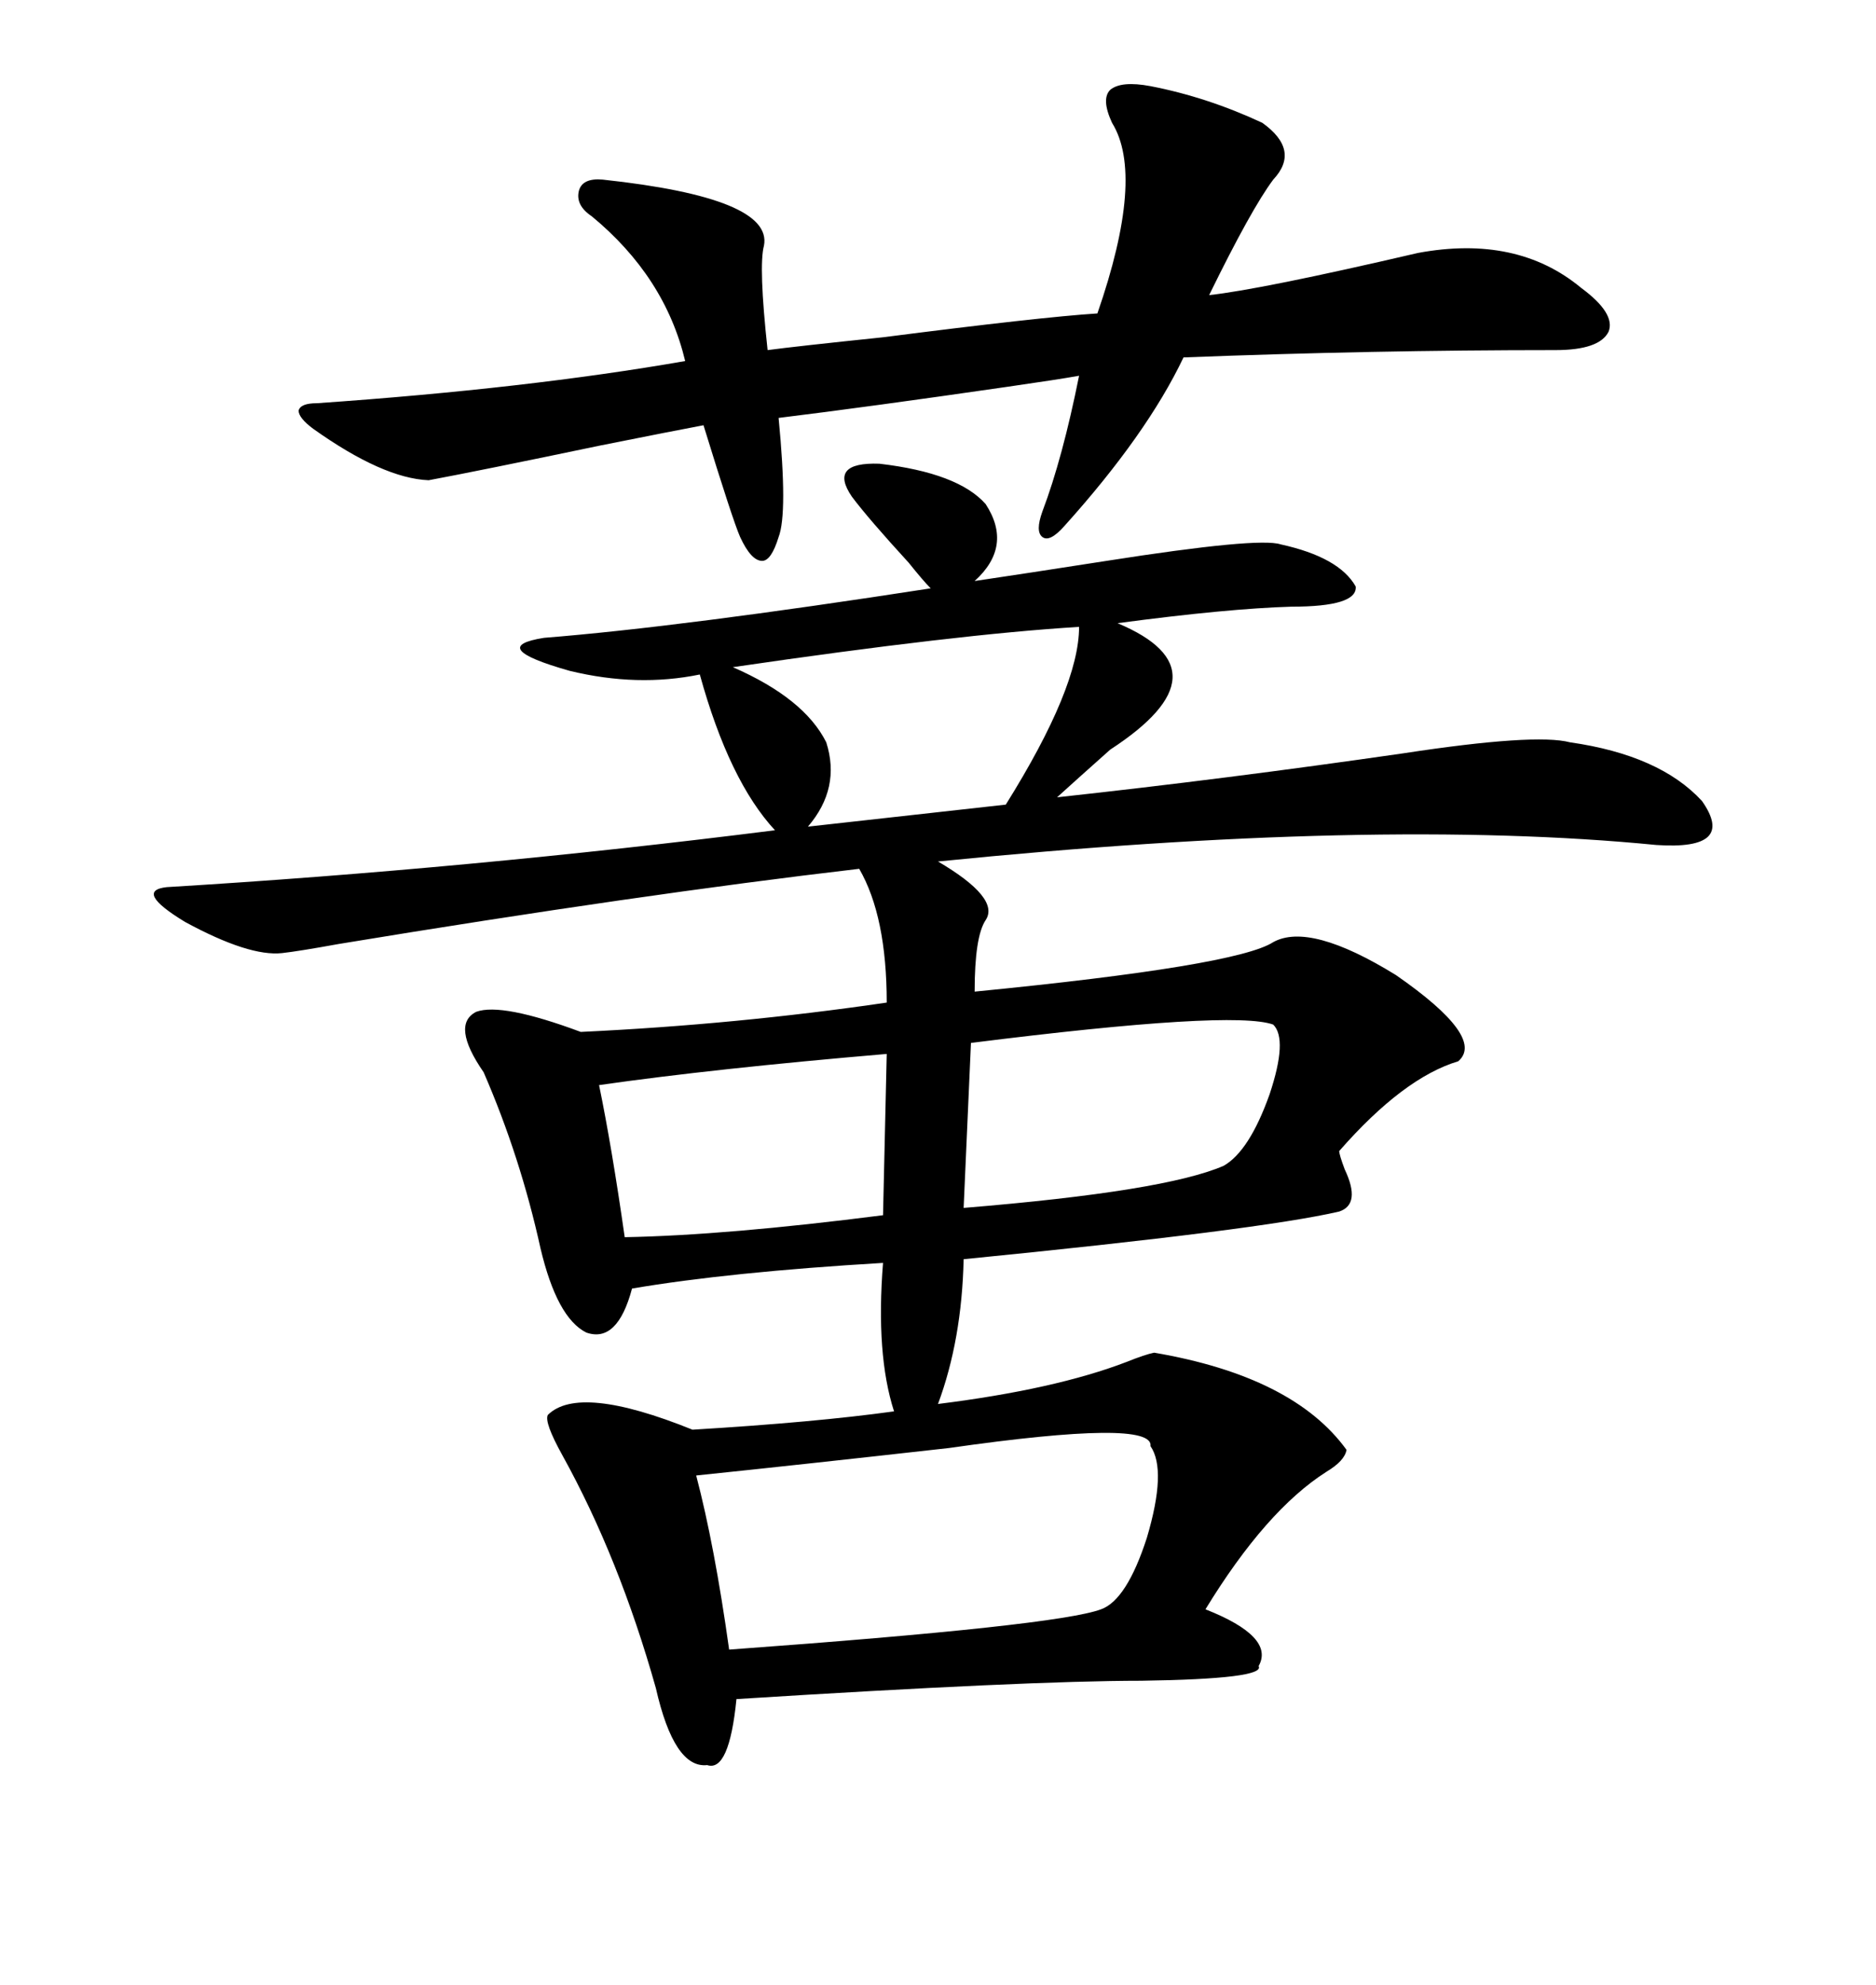<svg xmlns="http://www.w3.org/2000/svg" xmlns:xlink="http://www.w3.org/1999/xlink" width="300" height="317.285"><path d="M184.57 216.21L184.57 216.21Q206.84 220.02 215.33 231.74L215.33 231.74Q215.04 233.50 212.11 235.25L212.11 235.25Q202.44 241.41 192.77 257.23L192.77 257.23Q203.91 261.62 201.27 266.31L201.27 266.31Q202.44 268.36 182.52 268.65L182.52 268.65Q164.36 268.65 117.77 271.58L117.77 271.58Q116.60 283.30 113.09 282.13L113.09 282.13Q107.81 282.71 104.88 269.82L104.88 269.82Q99.02 249.02 89.94 232.62L89.94 232.62Q87.01 227.34 87.60 226.17L87.60 226.17Q92.58 221.19 110.74 228.52L110.74 228.52Q130.37 227.34 142.97 225.59L142.97 225.59Q140.04 216.50 141.21 201.86L141.21 201.86Q116.60 203.32 101.07 205.96L101.07 205.96Q98.73 214.75 93.75 212.99L93.75 212.99Q89.06 210.64 86.43 199.51L86.43 199.51Q83.20 184.86 77.34 171.39L77.34 171.39Q72.07 163.77 76.17 161.72L76.17 161.72Q80.27 160.25 92.87 164.94L92.87 164.94Q117.77 163.77 141.80 160.25L141.80 160.25Q141.80 146.48 137.40 138.87L137.40 138.87Q102.25 142.97 54.20 150.88L54.20 150.88Q47.75 152.05 45.12 152.34L45.12 152.34Q39.84 152.93 29.59 147.36L29.59 147.36Q21.39 142.38 26.66 141.80L26.66 141.80Q75 138.87 123.93 132.71L123.93 132.71Q116.60 124.80 111.91 107.81L111.91 107.81Q101.95 109.86 91.11 107.23L91.11 107.23Q77.64 103.42 87.01 101.95L87.01 101.95Q108.98 100.20 148.83 94.04L148.83 94.04Q147.66 92.87 145.31 89.94L145.31 89.94Q138.87 82.91 136.23 79.39L136.23 79.39Q132.42 73.83 140.63 74.12L140.63 74.12Q153.22 75.59 157.62 80.57L157.62 80.57Q162.01 87.30 155.86 92.87L155.86 92.87Q163.77 91.70 176.95 89.65L176.95 89.65Q201.27 85.84 204.79 87.01L204.79 87.01Q214.16 89.06 216.80 93.75L216.80 93.75Q217.09 96.97 206.54 96.97L206.54 96.97Q196.29 97.27 178.71 99.61L178.71 99.61Q196.88 107.23 177.54 119.82L177.54 119.82Q172.27 124.51 169.04 127.44L169.04 127.44Q196.00 124.51 224.41 120.41L224.41 120.41Q245.51 117.19 251.07 118.65L251.07 118.65Q265.43 120.70 272.17 128.03L272.17 128.03Q277.73 135.94 264.84 135.06L264.84 135.06Q220.02 130.66 150 137.70L150 137.70Q159.96 143.55 157.62 147.07L157.62 147.07Q155.86 149.71 155.86 158.50L155.86 158.50Q197.75 154.39 203.61 150.59L203.61 150.59Q209.47 147.36 223.24 155.86L223.24 155.86Q237.60 165.82 233.20 169.63L233.20 169.63Q224.41 172.27 214.16 183.98L214.16 183.98Q214.16 184.57 215.04 186.91L215.04 186.91Q217.68 192.48 214.16 193.65L214.16 193.65Q201.56 196.58 154.10 201.27L154.10 201.27Q153.81 214.16 150 224.41L150 224.41Q168.75 222.07 180.18 217.68L180.18 217.68Q183.11 216.50 184.57 216.21ZM183.98 13.77L183.98 13.77Q193.07 15.53 201.86 19.63L201.86 19.63Q208.01 24.02 203.61 28.71L203.61 28.71Q200.10 33.40 193.36 47.17L193.36 47.17Q201.56 46.29 226.76 40.43L226.76 40.43Q242.58 37.50 252.83 46.00L252.83 46.00Q258.40 50.10 257.23 53.03L257.23 53.03Q255.76 55.96 248.73 55.96L248.73 55.96Q219.43 55.96 189.26 57.13L189.26 57.13Q183.40 69.43 170.21 84.08L170.21 84.08Q167.87 86.72 166.70 85.84L166.70 85.84Q165.53 84.96 166.70 81.74L166.70 81.74Q169.92 73.24 172.56 60.06L172.56 60.06Q169.34 60.64 161.13 61.82L161.13 61.82Q138.87 65.04 124.51 66.80L124.51 66.80Q125.98 82.03 124.51 85.84L124.51 85.84Q123.34 89.65 121.88 89.65L121.88 89.65Q120.12 89.65 118.36 85.84L118.36 85.84Q117.19 83.20 112.50 67.97L112.50 67.97Q107.81 68.85 96.09 71.19L96.09 71.19Q76.46 75.29 68.55 76.76L68.55 76.76Q61.23 76.46 50.10 68.55L50.10 68.55Q47.75 66.80 47.75 65.63L47.75 65.63Q48.05 64.45 50.68 64.45L50.68 64.45Q84.38 62.11 109.57 57.71L109.57 57.71Q106.35 44.24 94.63 34.57L94.63 34.57Q91.99 32.81 92.58 30.47L92.58 30.47Q93.16 28.42 96.39 28.71L96.39 28.71Q123.63 31.64 122.17 39.26L122.17 39.26Q121.29 42.48 122.75 55.96L122.75 55.96Q127.15 55.37 141.21 53.91L141.21 53.91Q166.41 50.68 175.49 50.10L175.49 50.10Q183.11 28.13 177.83 19.63L177.83 19.63Q176.07 15.82 177.54 14.36L177.54 14.36Q179.30 12.89 183.98 13.77ZM183.98 231.15L183.98 231.15Q184.57 226.76 151.76 231.45L151.76 231.45Q128.32 234.08 111.33 235.84L111.33 235.84Q114.26 246.97 116.60 263.67L116.60 263.67Q169.04 259.86 176.07 257.23L176.07 257.23Q180.18 255.76 183.40 245.80L183.40 245.80Q186.62 234.96 183.98 231.15ZM203.61 163.77L203.61 163.77Q197.17 161.43 155.27 166.70L155.27 166.70L154.10 193.07Q186.33 190.43 195.70 186.33L195.70 186.33Q199.80 183.98 203.03 174.90L203.03 174.90Q205.96 166.11 203.61 163.77ZM99.90 197.75L99.90 197.75Q116.02 197.46 141.21 194.24L141.21 194.24L141.80 168.46Q114.26 170.80 95.80 173.44L95.80 173.44Q97.85 183.40 99.90 197.75ZM172.56 100.20L172.56 100.20Q153.22 101.37 117.19 106.64L117.19 106.64Q128.61 111.62 132.13 118.65L132.13 118.65Q134.47 125.98 129.20 132.13L129.20 132.13L160.84 128.61Q172.56 109.86 172.56 100.20Z"/></svg>